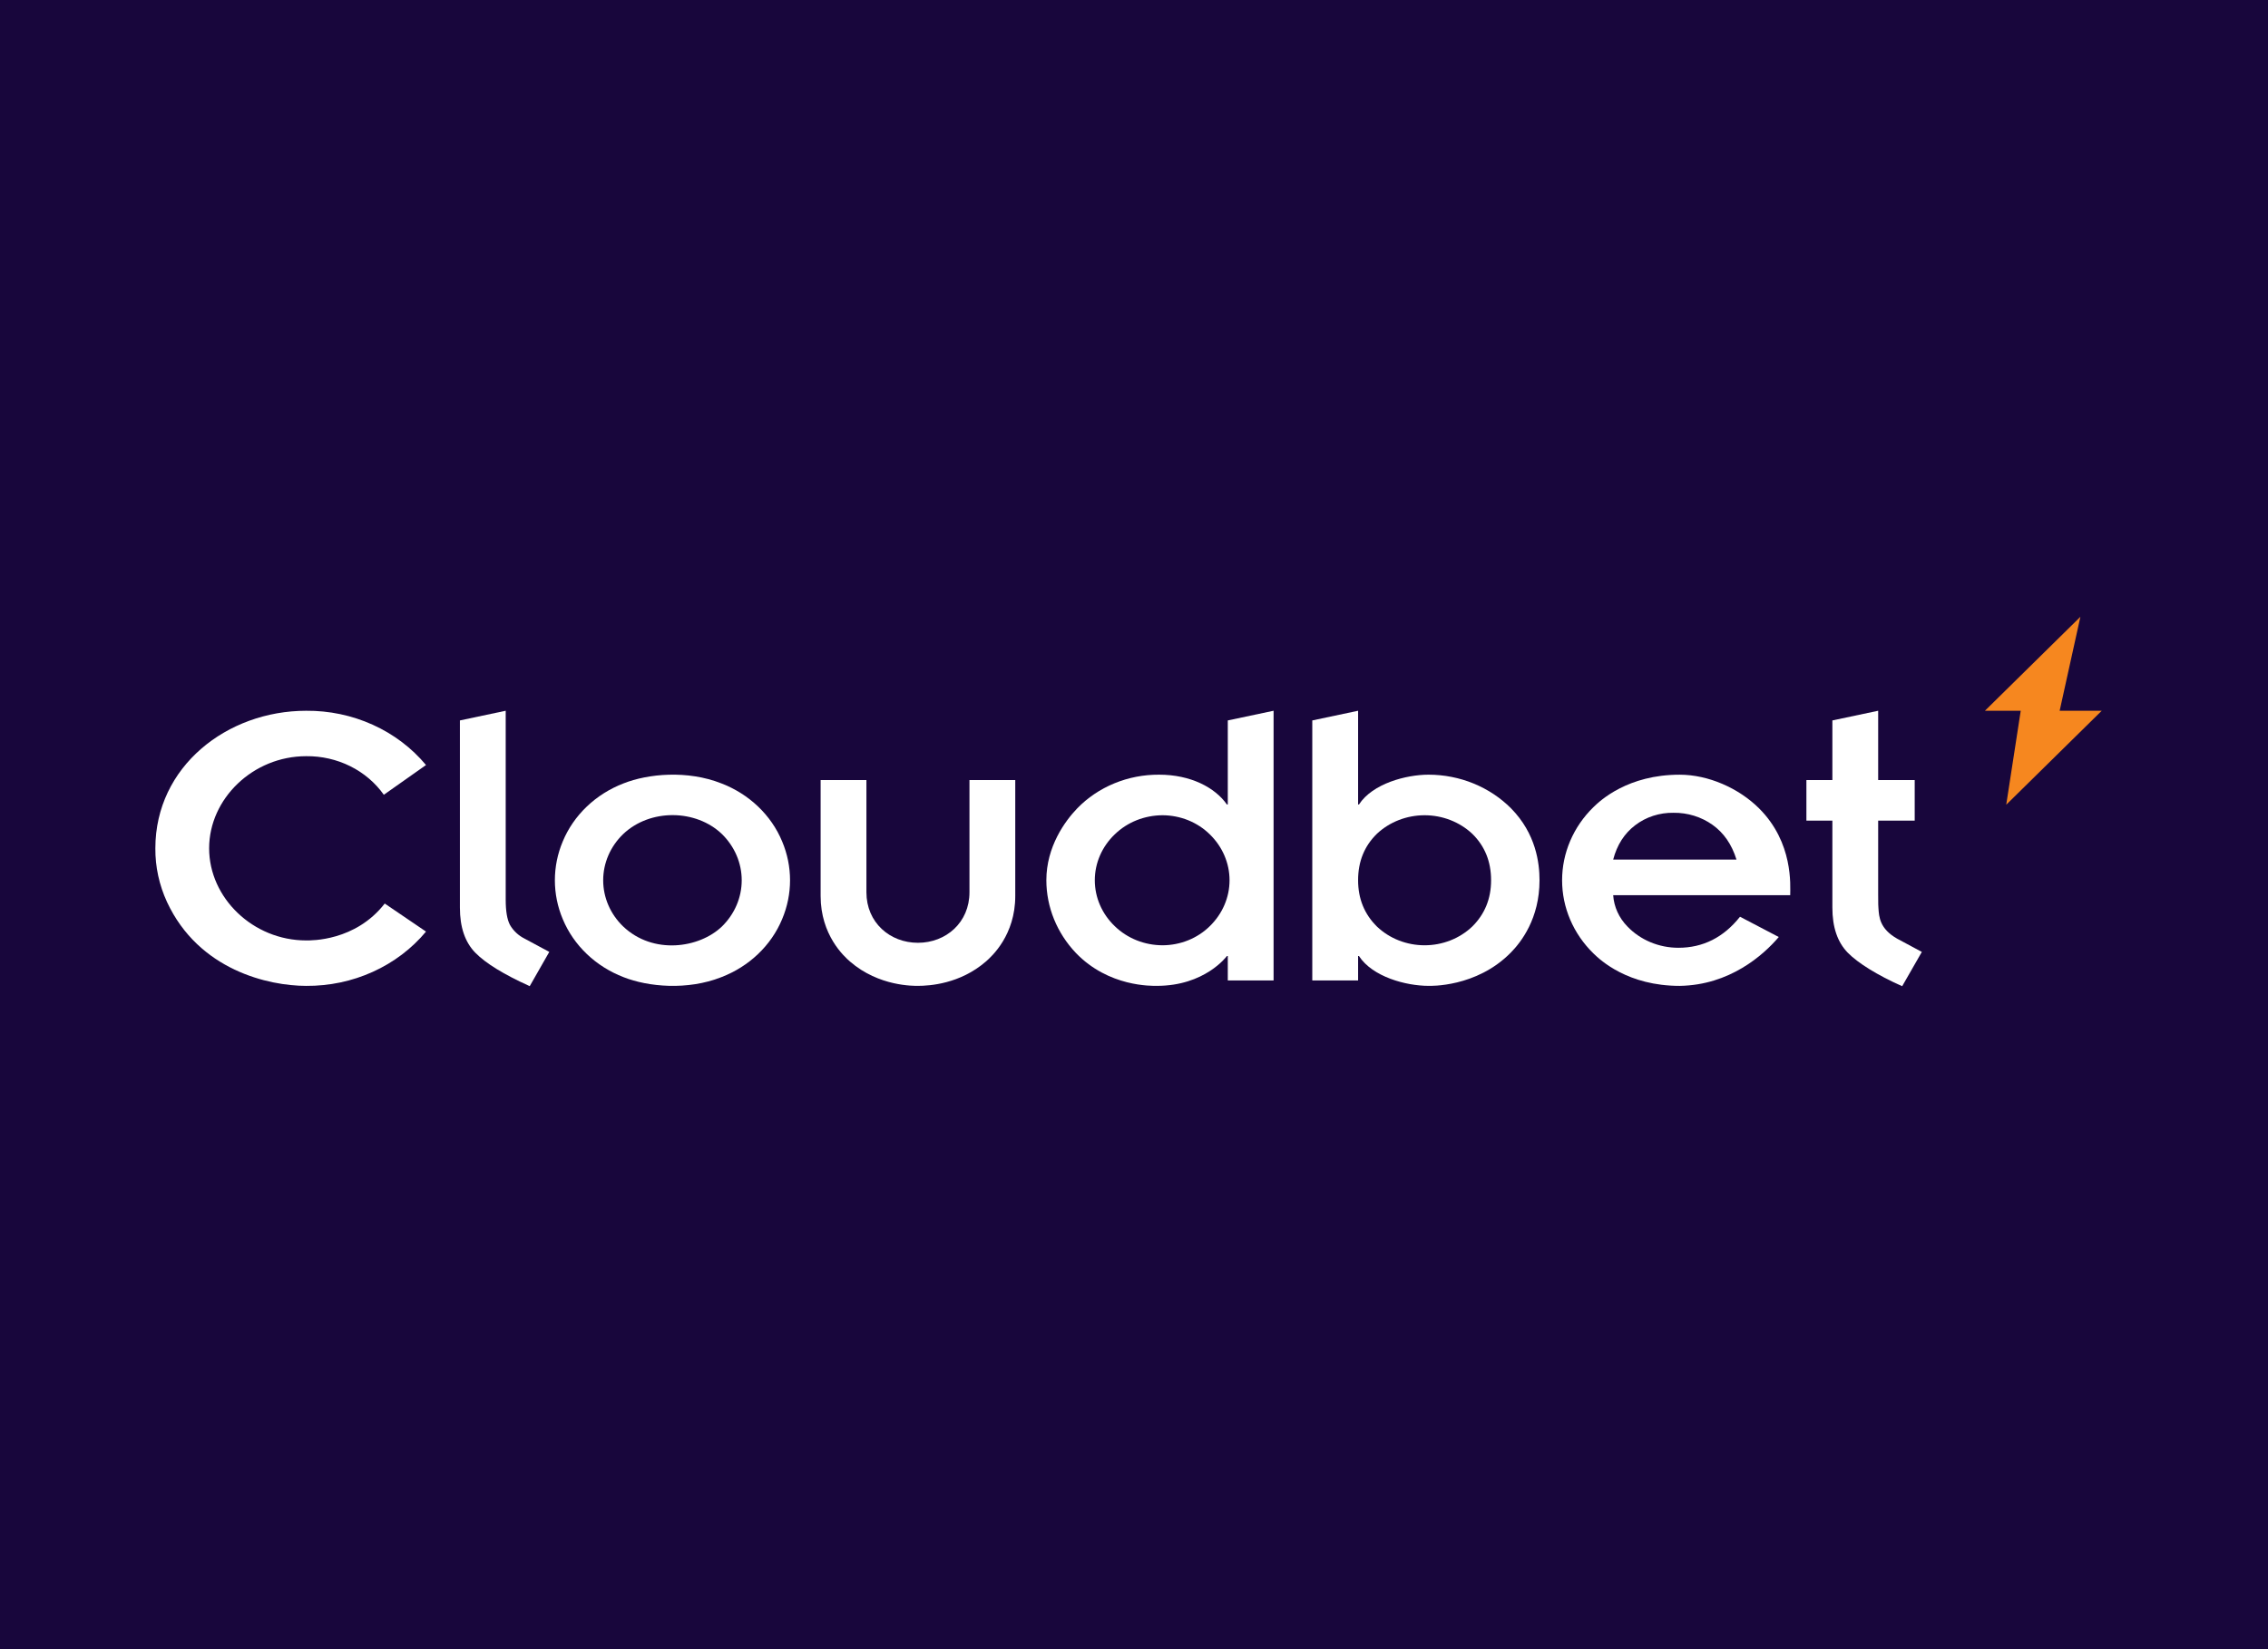 <svg width="110" height="80" viewBox="0 0 110 80" fill="none" xmlns="http://www.w3.org/2000/svg">
<rect x="0" y="0" width="110" height="80" fill="#808080" stroke="none"/>
<g clip-path="url(#clip0_3755_46396)">
<rect width="110" height="80" fill="#18063C"/>
<rect width="118" height="56" transform="translate(-4 12)" fill="#18063C"/>
<path d="M101.935 34.479H99.895L100.901 29.92L96.27 34.479H98.007L97.304 39.037L101.935 34.479Z" fill="#F6871F"/>
<path d="M25.692 47.838C24.436 47.27 23.556 46.73 23.053 46.216C22.555 45.708 22.305 44.978 22.306 44.027V34.948L24.527 34.478V43.645C24.527 44.194 24.595 44.599 24.73 44.86C24.892 45.147 25.141 45.381 25.445 45.533L26.641 46.176L25.692 47.838Z" fill="white"/>
<path d="M27.296 40.813C27.559 40.181 27.956 39.606 28.463 39.123C28.97 38.639 29.576 38.258 30.244 38.001C31.433 37.531 33.339 37.351 34.985 38.001C35.654 38.258 36.259 38.639 36.766 39.123C37.273 39.606 37.67 40.181 37.933 40.813C38.446 42.026 38.446 43.377 37.933 44.59C37.67 45.222 37.273 45.797 36.766 46.28C36.259 46.764 35.654 47.145 34.985 47.402C33.341 48.051 31.437 47.873 30.244 47.402C29.576 47.145 28.97 46.764 28.463 46.28C27.956 45.797 27.559 45.222 27.296 44.59C26.784 43.377 26.784 42.026 27.296 40.813H27.296ZM30.223 44.941C31.681 46.328 33.921 45.996 35.017 44.941C35.631 44.339 35.974 43.536 35.974 42.702C35.974 41.867 35.631 41.065 35.017 40.462C33.764 39.256 31.536 39.213 30.223 40.462C29.602 41.062 29.255 41.865 29.255 42.702C29.255 43.538 29.602 44.342 30.223 44.941" fill="white"/>
<path d="M39.801 37.84H42.022V43.283C42.022 44.755 43.163 45.734 44.521 45.734C45.879 45.734 47.02 44.754 47.02 43.283V37.84H49.241V43.464C49.241 45.36 48.108 46.39 47.81 46.648C46.557 47.731 45.082 47.823 44.521 47.823C44.332 47.823 42.634 47.861 41.231 46.648C40.934 46.391 39.801 45.36 39.801 43.464V37.84Z" fill="white"/>
<path d="M59.549 46.377H59.506C59.483 46.406 58.433 47.823 56.11 47.823C55.869 47.823 53.774 47.885 52.18 46.226C51.26 45.256 50.751 44.001 50.749 42.701C50.749 41.069 51.655 39.828 52.244 39.216C52.747 38.696 53.361 38.282 54.045 38C54.73 37.718 55.469 37.575 56.217 37.579C57.746 37.579 58.93 38.2 59.506 39.025H59.549V34.948L61.77 34.478V47.562H59.549V46.377ZM54.07 44.931C54.371 45.223 54.731 45.455 55.129 45.614C55.527 45.773 55.955 45.854 56.388 45.855C56.815 45.853 57.238 45.771 57.63 45.612C58.023 45.453 58.378 45.221 58.673 44.931C59.289 44.333 59.634 43.533 59.634 42.701C59.634 41.869 59.289 41.069 58.673 40.471C58.378 40.181 58.023 39.949 57.63 39.79C57.238 39.632 56.815 39.549 56.388 39.547C55.955 39.548 55.527 39.63 55.129 39.788C54.731 39.947 54.371 40.179 54.07 40.471C53.447 41.066 53.099 41.867 53.099 42.701C53.099 43.535 53.447 44.336 54.07 44.931H54.07Z" fill="white"/>
<path d="M63.647 34.948L65.869 34.478V39.025H65.911C66.575 38.005 68.211 37.579 69.286 37.579C70.037 37.58 70.78 37.725 71.469 38.007C72.158 38.289 72.778 38.7 73.291 39.216C74.499 40.447 74.668 41.867 74.668 42.701C74.668 44.557 73.779 45.699 73.271 46.214C71.597 47.912 69.342 47.823 69.286 47.823C68.195 47.823 66.569 47.389 65.911 46.377H65.869V47.562H63.647V34.948ZM71.4 40.441C70.787 39.869 69.958 39.547 69.094 39.547C68.229 39.547 67.4 39.869 66.787 40.441C66.174 41.037 65.868 41.79 65.869 42.701C65.869 43.598 66.175 44.348 66.787 44.951C67.089 45.237 67.448 45.465 67.844 45.62C68.24 45.775 68.665 45.855 69.094 45.855C69.522 45.855 69.947 45.775 70.343 45.62C70.739 45.465 71.098 45.237 71.4 44.951C72.012 44.348 72.319 43.598 72.319 42.701C72.319 41.791 72.013 41.037 71.4 40.441" fill="white"/>
<path d="M86.272 45.454C85.518 46.34 83.886 47.788 81.466 47.824C78.964 47.824 77.63 46.592 77.28 46.248C76.306 45.294 75.763 44.024 75.763 42.702C75.763 41.381 76.306 40.11 77.28 39.157C77.625 38.818 78.96 37.58 81.466 37.58C82.851 37.58 84.327 38.23 85.312 39.209C86.989 40.875 86.827 42.962 86.827 43.425H78.241C78.279 43.99 78.522 44.526 78.93 44.942C79.242 45.268 79.623 45.528 80.049 45.706C80.475 45.884 80.936 45.976 81.402 45.976C82.598 45.976 83.595 45.474 84.392 44.47L86.272 45.454ZM84.221 41.698C83.993 40.962 83.605 40.399 83.057 40.011C82.513 39.624 81.848 39.419 81.167 39.428C80.491 39.416 79.833 39.63 79.309 40.031C78.782 40.432 78.426 40.988 78.241 41.698L84.221 41.698Z" fill="white"/>
<path d="M92.257 47.84C91.051 47.305 90.101 46.709 89.619 46.216C89.121 45.707 88.871 44.978 88.872 44.027V39.809H87.612V37.84H88.872V34.948L91.093 34.478V37.84H92.865V39.809H91.093C91.093 43.96 91.088 43.799 91.106 44.054C91.136 44.478 91.163 45.049 92.011 45.533L93.211 46.177L92.257 47.84Z" fill="white"/>
<path d="M18.66 43.83L20.662 45.191C19.972 46.02 19.089 46.688 18.08 47.144C17.072 47.601 15.966 47.833 14.847 47.824C13.045 47.824 9.642 47.074 8.099 43.753C7.721 42.932 7.528 42.046 7.535 41.151C7.535 37.175 11.023 34.479 14.847 34.479C15.966 34.469 17.072 34.702 18.08 35.158C19.089 35.614 19.972 36.283 20.662 37.111L18.616 38.554C18.204 37.971 17.644 37.495 16.987 37.168C16.329 36.841 15.595 36.674 14.851 36.682C12.272 36.682 10.143 38.743 10.143 41.151C10.143 43.557 12.27 45.62 14.851 45.62C15.089 45.62 17.234 45.661 18.66 43.83Z" fill="white"/>
</g>
<defs>
<clipPath id="clip0_3755_46396">
<rect width="110" height="80" fill="white"/>
</clipPath>
</defs>
</svg>
